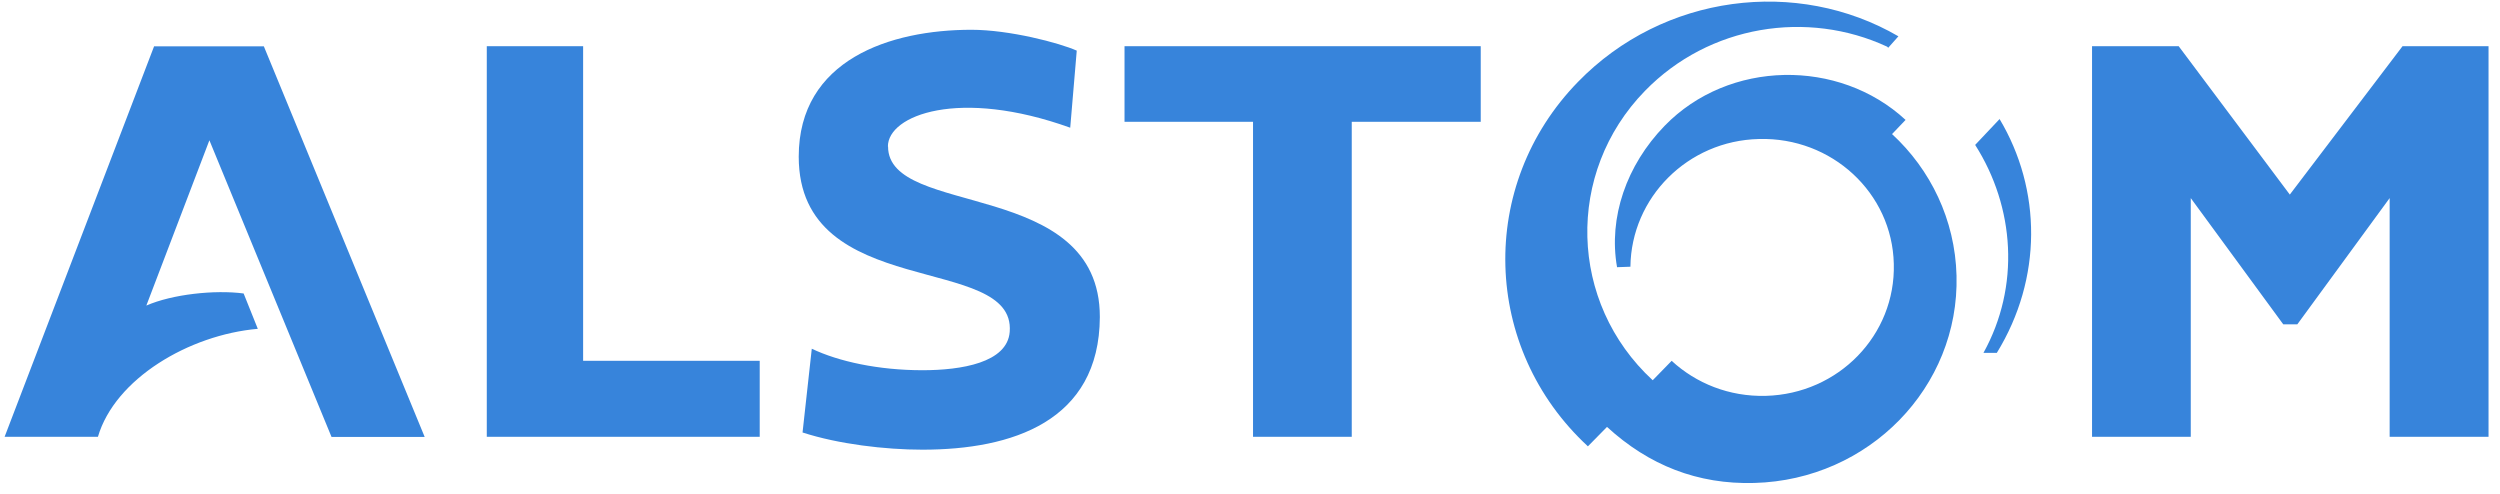 <svg width="157" height="31" viewBox="0 0 157 31" fill="none" xmlns="http://www.w3.org/2000/svg">
<path d="M125.58 7.47L124.04 9.1C126.53 13.01 126.871 17.99 124.561 22.16H125.4C128.27 17.49 128.22 11.9 125.57 7.47H125.58ZM118.83 8.41L119.67 7.53C115.49 3.66 108.57 3.75 104.54 7.9C102.14 10.37 101.001 13.67 101.551 16.78L102.39 16.75C102.44 12.41 105.99 8.83 110.46 8.73C115.03 8.6 118.831 12.11 118.931 16.57C119.051 21.04 115.46 24.74 110.89 24.86C108.59 24.92 106.51 24.07 104.98 22.66L103.79 23.88C98.501 19 98.3 10.84 103.301 5.71C107.341 1.56 113.51 0.61 118.51 2.93L118.58 3L119.22 2.28C112.86 -1.42 104.46 -0.37 99.1 5.14C92.77 11.63 93.06 21.87 99.72 28.03L100.92 26.81C103.55 29.22 106.61 30.43 110.17 30.33C117.37 30.14 123.05 24.31 122.87 17.31C122.78 13.79 121.23 10.64 118.82 8.42L118.83 8.41Z" fill="#3784DB"/>
<path d="M36.62 2.9H30.57V27.43H47.71V22.66H36.62V2.89V2.9ZM9.68 2.9L0.29 27.43H6.15C7.22 23.79 11.86 21.03 16.19 20.65L15.3 18.43C13.48 18.19 10.81 18.48 9.19 19.19L13.15 8.81L20.82 27.44H26.67L16.57 2.91H9.69L9.68 2.9ZM70.63 7.65H78.69V27.43H84.89V7.65H92.99V2.9H70.62V7.65H70.63ZM150.88 2.9L143.8 12.22L136.82 2.9H131.38V27.43H137.58V12.44L143.39 20.37H144.27L150.07 12.44V27.43H156.28V2.9H150.89H150.88ZM55.76 9.2C55.76 7.23 60.23 5.51 67.21 8.02L67.62 3.18C66.52 2.69 63.39 1.87 61 1.87C55.92 1.87 50.16 3.74 50.16 9.84C50.16 18.98 63.8 15.85 63.41 20.84C63.26 22.78 60.37 23.25 57.93 23.25C55.16 23.25 52.66 22.7 50.98 21.9L50.4 27.16C52.65 27.89 55.58 28.24 57.93 28.24C63.55 28.24 69.04 26.47 69.07 19.91C69.08 11.15 55.77 13.7 55.77 9.2H55.76Z" fill="#3784DB"/>
</svg>
